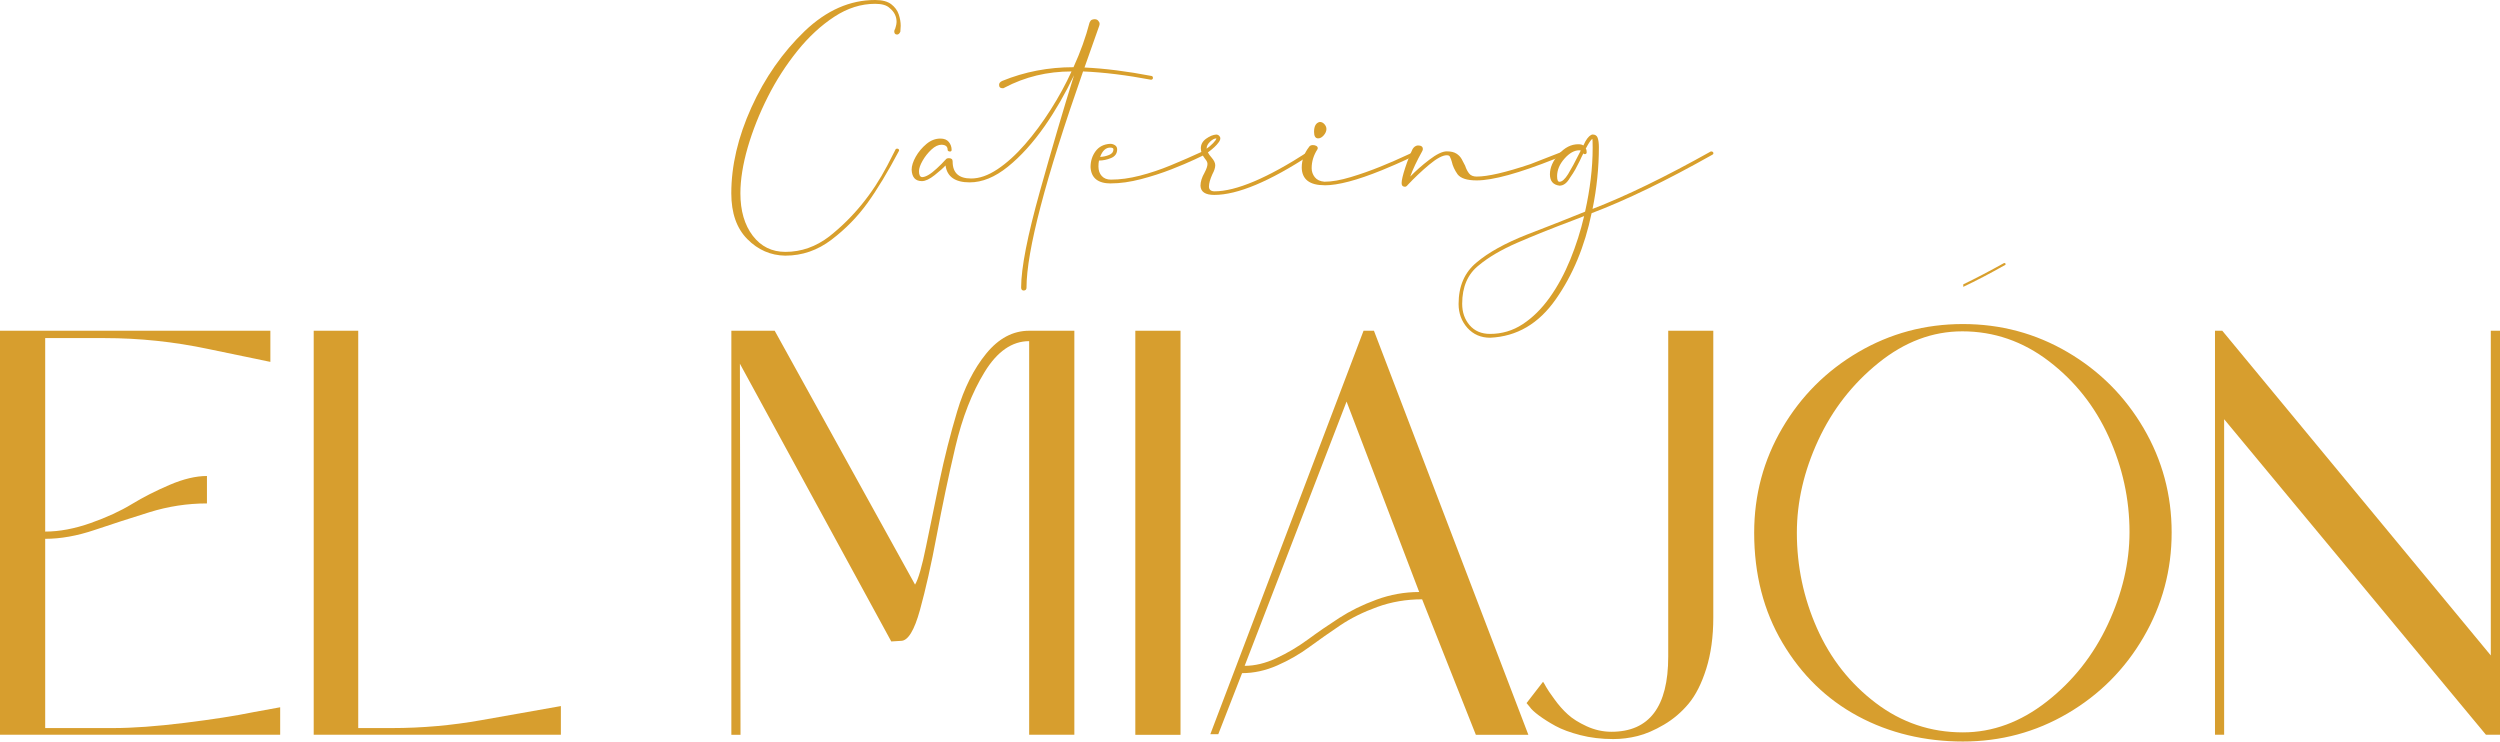 <svg xmlns="http://www.w3.org/2000/svg" id="Capa_2" data-name="Capa 2" viewBox="0 0 418.23 124.05"><defs><style>      .cls-1 {        fill: #d79e2e;      }      .cls-1, .cls-2 {        stroke-width: 0px;      }      .cls-2 {        fill: #d89f2c;      }    </style></defs><g id="LOGO"><g><g><g><path class="cls-2" d="M131.38,42.77c-2.45-.04-4.57-.96-6.36-2.77-1.79-1.81-2.68-4.36-2.68-7.66,0-4.62,1.12-9.41,3.36-14.36,2.24-4.95,5.22-9.22,8.94-12.8,3.64-3.46,7.56-5.18,11.76-5.18,1.19,0,2.08.24,2.7.71.61.47,1.03,1.04,1.25,1.7.22.66.33,1.3.33,1.9l-.06.99c-.14.32-.32.48-.54.48-.3,0-.46-.16-.48-.48,0-.2.05-.36.15-.48.02-.1.06-.24.12-.42s.1-.42.12-.72c0-.92-.38-1.7-1.15-2.32-.48-.48-1.3-.72-2.44-.72-2.35,0-4.63.72-6.84,2.17-2.21,1.45-4.27,3.35-6.16,5.7s-3.56,4.93-4.97,7.73-2.53,5.62-3.35,8.44c-.81,2.82-1.22,5.38-1.22,7.67,0,2.91.69,5.28,2.06,7.08,1.38,1.81,3.2,2.71,5.47,2.71,2.65,0,5.1-.86,7.35-2.59,3.98-3.15,7.21-7.11,9.71-11.88l1.39-2.71c.06-.06.14-.09.24-.09.22,0,.33.11.33.33-1.87,3.54-3.63,6.46-5.29,8.76-1.66,2.3-3.66,4.35-6,6.13-2.34,1.79-4.92,2.68-7.73,2.68Z"></path><path class="cls-2" d="M179.7,12.54c-1.45,3.05-3.09,5.9-4.91,8.53-1.97,2.81-4.03,5.09-6.19,6.83-2.16,1.74-4.29,2.61-6.38,2.61-2.43,0-3.78-.94-4.04-2.83-.36.4-.96.94-1.81,1.61-.84.67-1.56,1.01-2.14,1.01-1.09,0-1.66-.63-1.72-1.9,0-.64.23-1.37.69-2.19.46-.81,1.06-1.52,1.79-2.13s1.51-.9,2.34-.9c.62,0,1.09.19,1.4.57.31.38.47.82.47,1.33,0,.18-.1.27-.3.27-.06,0-.14-.02-.23-.06-.09-.04-.14-.12-.14-.24,0-.54-.34-.82-1.02-.84-.54,0-1.11.27-1.69.81-.58.54-1.08,1.17-1.48,1.87-.4.7-.6,1.29-.6,1.75,0,.62.17.95.51.99.6,0,1.43-.48,2.47-1.45.64-.6,1.07-1.02,1.27-1.27l.21-.21c.1-.16.28-.24.54-.24.42,0,.63.18.63.54v.03c0,1.89,1.03,2.83,3.1,2.83,1.39,0,2.85-.52,4.4-1.55,1.55-1.03,3.08-2.42,4.6-4.16,1.52-1.74,2.95-3.68,4.31-5.82s2.52-4.27,3.48-6.38c-4.04,0-7.78.9-11.21,2.71-.04.04-.09.07-.14.08-.05.01-.11.02-.17.02-.4,0-.6-.19-.6-.57,0-.28.18-.5.54-.66,3.74-1.53,7.71-2.29,11.91-2.29,1.17-2.57,2.06-5.05,2.68-7.45.1-.24.22-.4.36-.47.14-.07.31-.11.51-.11.3,0,.52.12.66.36.04.04.08.1.11.17.03.07.05.17.05.29l-.06.27-2.47,6.99c3.4.16,7.14.63,11.24,1.42.14.04.21.15.21.33,0,.16-.1.26-.3.3-4.14-.78-7.94-1.25-11.39-1.39-6.31,18.01-9.46,30.06-9.46,36.17,0,.3-.15.46-.45.48-.3,0-.45-.17-.45-.51,0-3.26,1.06-8.65,3.17-16.19,2.03-7.25,3.93-13.72,5.7-19.38Z"></path><path class="cls-2" d="M185.85,30.69c-2.17,0-3.31-.91-3.41-2.74,0-1,.28-1.89.84-2.65.56-.76,1.38-1.18,2.44-1.24.3,0,.57.08.81.24.24.16.36.39.36.69,0,.68-.34,1.17-1.02,1.45-.68.28-1.36.42-2.02.42-.06.28-.09.61-.09.99,0,.66.19,1.2.56,1.6.37.4.88.6,1.52.6,1.53,0,3.14-.22,4.85-.66,1.71-.44,3.45-1.02,5.21-1.75s3.54-1.5,5.31-2.32c.1,0,.2.02.29.06.09.04.14.13.14.27,0,.04-.02.09-.05.15s-.07.09-.11.09c-.04.04-.57.3-1.6.78s-2.33,1.04-3.92,1.66c-1.59.62-3.28,1.17-5.08,1.64-1.8.47-3.48.71-5.05.71ZM184.04,26.25c.52-.02,1.02-.13,1.51-.33.48-.2.72-.51.72-.93,0-.2-.18-.3-.54-.3-.74,0-1.31.52-1.69,1.57Z"></path><path class="cls-2" d="M203.15,32.61c-1.51,0-2.28-.51-2.32-1.54,0-.66.23-1.4.69-2.2.32-.6.48-1.09.48-1.45,0-.26-.14-.55-.42-.87-.46-.58-.69-1.17-.69-1.75,0-.64.3-1.18.89-1.6.59-.42,1.15-.65,1.67-.69.2,0,.37.07.5.2.13.13.2.28.2.44,0,.2-.1.43-.3.69-.34.48-.93,1.04-1.78,1.66.16.3.36.58.6.84.42.48.63.91.63,1.3,0,.42-.16.92-.48,1.51-.38.84-.57,1.53-.57,2.05s.3.79.9.81c3.64,0,8.88-2.22,15.73-6.66l.12-.03c.24,0,.36.13.36.39l-.15.18c-6.83,4.48-12.19,6.72-16.07,6.72ZM203.49,23.15c-.32,0-.67.19-1.06.56-.38.37-.57.74-.57,1.1v.06c.34-.22.7-.53,1.09-.93.36-.38.54-.64.54-.78Z"></path><path class="cls-2" d="M221.6,30.99c-2.51,0-3.79-.98-3.83-2.95,0-1.25.4-2.39,1.21-3.44.12-.22.34-.33.66-.33.22,0,.41.05.57.14s.24.22.24.38l-.03.15c-.66,1.01-.99,2.07-.99,3.2,0,.56.18,1.07.53,1.51.35.44.89.69,1.61.75,1.23,0,2.69-.26,4.39-.77s3.36-1.1,4.99-1.76,2.99-1.26,4.1-1.78l1.72-.78c.24,0,.36.1.36.3,0,.06-.02.12-.05.18s-.07.09-.11.09c-.06.04-.64.32-1.73.83s-2.45,1.1-4.05,1.76c-4.16,1.69-7.35,2.53-9.59,2.53ZM220.52,23.15c-.46,0-.69-.36-.69-1.09,0-.96.32-1.52.96-1.66.3,0,.56.13.78.38.22.25.33.52.33.8,0,.36-.15.71-.45,1.06-.3.34-.61.51-.93.51Z"></path><path class="cls-2" d="M234.99,31.23c-.34,0-.51-.2-.51-.6,0-.48.2-1.33.59-2.53s.81-2.26,1.25-3.17c.22-.36.51-.56.87-.6.56,0,.84.2.84.6v.03c0,.1-.04.22-.12.36-.88,1.59-1.55,2.99-1.99,4.22.89-.92,1.94-1.86,3.17-2.8,1.23-.94,2.21-1.42,2.95-1.42.66,0,1.19.12,1.58.36s.69.55.9.92c.21.37.41.75.59,1.13.16.5.38.93.65,1.28.27.35.7.53,1.28.53,1.85,0,4.84-.69,8.98-2.08l5.49-2.14h.03l.06-.06c.14.06.23.12.27.17.04.05.06.13.06.23v.09s-.03.09-.09.15l-1.66.66c-6.05,2.41-10.43,3.62-13.14,3.62-1.61,0-2.67-.34-3.2-1.02-.5-.72-.82-1.42-.96-2.08-.08-.3-.18-.57-.3-.81-.06-.2-.24-.3-.54-.3-.7,0-1.69.53-2.95,1.58s-2.48,2.21-3.65,3.45l-.03.06s-.09.06-.15.11c-.06.05-.15.08-.27.08Z"></path><path class="cls-2" d="M264.89,25.65c-.22.42-.42.83-.6,1.24-.28.56-.53,1.04-.75,1.45-.22.4-.53.88-.93,1.45-.48.84-1.06,1.27-1.72,1.27-1.07-.14-1.6-.77-1.6-1.9s.49-2.25,1.48-3.36c.98-1.12,2.07-1.67,3.26-1.67.4,0,.68.07.84.21l.06-.09c.38-.86.79-1.42,1.24-1.66.02-.02.06-.04.11-.06.05-.02.1-.03.14-.03.44,0,.73.19.86.57.13.38.2.89.2,1.54,0,3.42-.35,6.86-1.06,10.34,5.59-2.15,12.19-5.36,19.8-9.62.28,0,.42.11.42.33,0,.08-.05.15-.15.21-7.7,4.34-14.44,7.61-20.23,9.8-1.15,5.55-3.14,10.35-6,14.41-2.85,4.08-6.51,6.22-10.97,6.42-1.55,0-2.81-.55-3.8-1.64-.98-1.1-1.48-2.44-1.48-4.02,0-2.97,1.01-5.29,3.01-6.93,1.97-1.67,4.78-3.23,8.44-4.67,1.81-.7,3.15-1.23,4.04-1.57.7-.28,1.46-.58,2.28-.9.81-.32,1.94-.77,3.39-1.36.84-3.76,1.27-7.31,1.27-10.67,0-.96-.02-1.47-.06-1.51-.24.16-.6.7-1.09,1.63.1.12.15.32.15.6,0,.22-.11.33-.33.33-.1,0-.17-.04-.21-.12ZM249.27,55.86c1.99,0,3.81-.54,5.47-1.63s3.15-2.56,4.49-4.43c1.34-1.87,2.49-4,3.47-6.39.97-2.39,1.74-4.81,2.31-7.26-.52.2-1.12.43-1.78.69-3.64,1.37-6.78,2.63-9.43,3.78-2.65,1.16-4.78,2.41-6.39,3.75-1.87,1.47-2.8,3.62-2.8,6.45,0,1.43.42,2.62,1.25,3.59.83.96,1.97,1.45,3.42,1.45ZM260.88,30.41c.44,0,.92-.43,1.45-1.28.52-.85,1.2-2.1,2.02-3.75l.09-.21s-.1-.03-.24-.03c-.82,0-1.65.46-2.47,1.39-.82.92-1.24,1.91-1.24,2.95,0,.62.13.93.39.93Z"></path></g><g><path class="cls-1" d="M7.56,121.8h11.33c3.33,0,7.33-.29,12-.87,4.66-.58,8.49-1.17,11.49-1.79l4.49-.82v4.59H0V55.33h45.23v5.21l-10.31-2.14c-5.79-1.23-11.61-1.84-17.46-1.84H7.56v32.37c2.38,0,4.92-.48,7.61-1.43,2.69-.95,4.99-2.01,6.89-3.17,1.9-1.16,4.02-2.23,6.33-3.22,2.31-.99,4.39-1.48,6.23-1.48v4.59c-3.27,0-6.48.49-9.65,1.48-3.17.99-6.21,1.97-9.14,2.96-2.93.99-5.68,1.48-8.27,1.48v31.65Z"></path><path class="cls-1" d="M52.48,122.93V55.33h7.45v66.47h5.62c5.04,0,10.04-.44,15.01-1.33l13.27-2.35v4.8h-41.35Z"></path><path class="cls-1" d="M172.17,55.33h7.56v67.59h-7.56V57.07c-2.86,0-5.34,1.72-7.45,5.16-2.11,3.44-3.74,7.62-4.9,12.56-1.16,4.94-2.19,9.85-3.11,14.75s-1.86,9.07-2.81,12.51c-.95,3.44-2.01,5.16-3.17,5.16l-1.63.1-25.32-46.46.1,62.08h-1.53V55.33h7.25l23.48,42.47c.54-.88,1.16-3.01,1.84-6.38.68-3.37,1.43-7.01,2.25-10.92.82-3.91,1.8-7.81,2.96-11.69,1.16-3.88,2.77-7.1,4.85-9.65,2.08-2.55,4.47-3.83,7.2-3.83Z"></path><path class="cls-1" d="M197.49,122.93h-7.56V55.33h7.56v67.59Z"></path><path class="cls-1" d="M246.9,122.93l-8.99-22.67c-2.65,0-5.16.43-7.5,1.28-2.35.85-4.41,1.87-6.18,3.06-1.77,1.19-3.49,2.4-5.16,3.62-1.67,1.23-3.47,2.26-5.41,3.11-1.94.85-3.9,1.28-5.87,1.28l-3.98,10.21h-1.33l25.63-67.49h1.74l25.83,67.59h-8.78ZM208.21,111.39c1.7,0,3.47-.42,5.31-1.28,1.84-.85,3.59-1.89,5.26-3.11,1.67-1.23,3.42-2.43,5.26-3.62,1.84-1.19,3.91-2.21,6.23-3.06,2.31-.85,4.7-1.28,7.15-1.28l-12.15-31.86-17.05,44.21Z"></path><path class="cls-1" d="M279.06,55.33h7.56v47.99c0,3.2-.39,6.04-1.17,8.53-.78,2.49-1.77,4.44-2.96,5.87-1.19,1.43-2.57,2.6-4.14,3.52-1.57.92-3.03,1.55-4.39,1.89-1.36.34-2.72.51-4.08.51-1.97,0-3.81-.22-5.51-.66-1.7-.44-3.08-.95-4.14-1.53-1.06-.58-1.97-1.16-2.76-1.74-.78-.58-1.31-1.07-1.58-1.48l-.51-.61,2.76-3.57c.14.2.31.49.51.87.2.37.66,1.06,1.38,2.04.71.99,1.46,1.84,2.25,2.55.78.72,1.84,1.38,3.16,1.99,1.33.61,2.71.92,4.14.92,6.33,0,9.5-4.19,9.5-12.56v-54.52Z"></path><path class="cls-1" d="M310.87,58.91c5.34-3.13,11.18-4.7,17.51-4.7s12.17,1.57,17.51,4.7c5.34,3.13,9.58,7.37,12.71,12.71,3.13,5.34,4.7,11.16,4.7,17.46s-1.57,12.13-4.7,17.51c-3.13,5.38-7.37,9.63-12.71,12.76-5.34,3.13-11.18,4.7-17.51,4.7s-12.32-1.41-17.56-4.24c-5.24-2.82-9.44-6.91-12.61-12.25-3.17-5.34-4.75-11.49-4.75-18.43,0-6.33,1.57-12.17,4.7-17.51,3.13-5.34,7.37-9.58,12.71-12.71ZM328.38,122.52c4.97,0,9.65-1.72,14.04-5.16,4.39-3.44,7.79-7.74,10.21-12.92,2.41-5.17,3.62-10.31,3.62-15.42,0-5.51-1.16-10.82-3.47-15.93-2.31-5.11-5.65-9.32-10.01-12.66-4.36-3.33-9.19-5-14.5-5-4.97,0-9.63,1.75-13.99,5.26-4.36,3.51-7.73,7.83-10.11,12.97-2.38,5.14-3.57,10.3-3.57,15.47,0,5.58,1.12,10.91,3.37,15.98,2.25,5.07,5.53,9.24,9.85,12.51,4.32,3.27,9.17,4.9,14.55,4.9Z"></path><path class="cls-1" d="M416.7,55.33h1.53v67.59h-2.35l-43.8-52.79v52.79h-1.53V55.33h1.22l44.92,54.32v-54.32Z"></path></g></g><path class="cls-2" d="M335.52,44.2c0-.13-.08-.2-.25-.2-2.46,1.37-4.73,2.56-6.83,3.57v.42c2.17-1.03,4.5-2.25,7-3.66.06-.04.09-.08.09-.13Z"></path></g></g></svg>